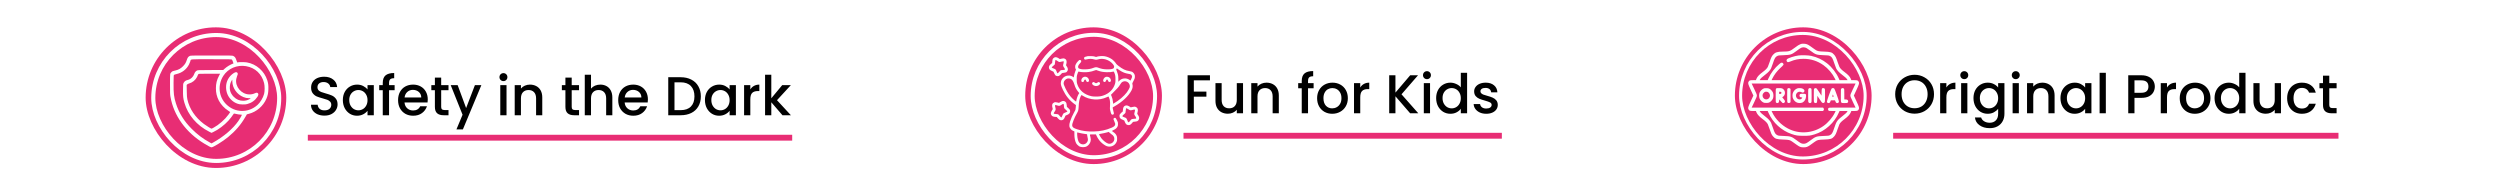 <?xml version="1.0" encoding="UTF-8"?> <svg xmlns="http://www.w3.org/2000/svg" width="1280" height="100" viewBox="0 0 1280 100" fill="none"><rect width="1280" height="100" fill="white"></rect><rect x="69.055" y="8.484" width="350.345" height="83.034" rx="41.517" fill="white"></rect><rect x="74.57" y="14" width="72" height="72" rx="36" fill="#E82D74"></rect><rect x="78.483" y="17.936" width="64.458" height="64.458" rx="32.229" stroke="white" stroke-width="2.099"></rect><path d="M97.303 28.581C96.414 28.964 96.054 29.425 95.638 30.719C95.177 32.136 94.738 32.879 93.68 33.936C92.499 35.117 91.397 35.736 89.833 36.074C88.517 36.355 88.281 36.445 87.831 36.884C87.02 37.671 87.043 37.502 87.043 43.139C87.043 47.661 87.066 48.325 87.268 49.495C88.91 59.136 95.154 67.81 104.537 73.502C106.798 74.864 107.912 75.438 108.306 75.438C109.116 75.438 114.178 72.321 116.698 70.251C120.534 67.112 123.403 63.782 125.698 59.755L126.407 58.529L127.431 58.27C131.312 57.291 134.777 54.321 136.386 50.586C137.072 49 137.353 47.695 137.409 45.771C137.477 43.769 137.342 42.655 136.858 41.125C135.362 36.4 131.267 32.8 126.441 31.956C125.417 31.776 122.739 31.731 121.952 31.889L121.479 31.979L121.266 31.461C121.142 31.18 120.984 30.741 120.906 30.494C120.602 29.526 120.152 28.975 119.387 28.626C118.959 28.424 118.386 28.413 108.306 28.424C99.305 28.424 97.618 28.446 97.303 28.581ZM118.757 30.539C118.869 30.651 119.094 31.135 119.252 31.608L119.544 32.474L119.286 32.564C117.801 33.138 116.068 34.195 114.988 35.196L114.302 35.826L107.788 35.86C101.308 35.894 101.274 35.894 100.802 36.141C100.206 36.468 99.744 37.03 99.486 37.773C98.889 39.471 97.55 40.664 95.841 41.024C95.076 41.181 94.389 41.71 94.029 42.419C93.737 42.97 93.737 43.015 93.703 45.94C93.658 49.304 93.77 50.384 94.412 52.6C96.234 58.911 100.791 64.244 107.057 67.394L108.294 68.024L109.116 67.641C111.771 66.415 114.819 64.131 116.968 61.769C117.801 60.858 119.117 59.148 119.511 58.472C119.691 58.169 119.769 58.112 120.006 58.157C121.806 58.551 122.537 58.675 123.133 58.675C123.583 58.675 123.831 58.72 123.831 58.81C123.831 59.046 122.807 60.846 122.053 61.938C119.263 65.942 114.516 69.993 109.059 73.007L108.306 73.424L107.428 72.951C103.873 71.005 101.083 68.912 98.18 65.999C94.221 62.028 91.667 57.921 90.092 52.994C89.046 49.731 88.809 47.74 88.865 42.396C88.899 39.021 88.922 38.526 89.079 38.358C89.18 38.267 89.788 38.054 90.429 37.907C93.242 37.244 95.469 35.534 96.763 33.025C97.033 32.496 97.348 31.765 97.449 31.394C97.787 30.201 96.572 30.325 108.272 30.325C118.138 30.325 118.554 30.336 118.757 30.539ZM125.979 33.88C130.671 34.69 134.023 37.84 135.216 42.531C135.587 44.005 135.587 46.727 135.216 48.1C134.664 50.125 133.281 52.431 131.841 53.736C127.161 57.944 120.298 57.809 115.854 53.421C111.939 49.551 111.332 43.499 114.369 38.796C116.799 35.05 121.401 33.093 125.979 33.88ZM112.142 38.785C111.006 40.922 110.533 42.824 110.544 45.231C110.544 47.583 111.006 49.495 112.052 51.531C113.076 53.489 114.954 55.502 116.833 56.65C117.396 56.987 117.857 57.325 117.868 57.381C117.868 57.561 116.361 59.53 115.404 60.576C114.414 61.667 112.693 63.175 111.399 64.086C110.297 64.862 108.542 65.875 108.306 65.875C108.024 65.875 105.707 64.446 104.413 63.479C99.958 60.138 96.977 55.694 95.919 50.822C95.728 49.911 95.672 49.203 95.627 46.626L95.57 43.532L95.829 43.24C95.998 43.06 96.358 42.869 96.774 42.756C98.552 42.261 100.071 41.024 100.881 39.415C101.128 38.92 101.331 38.436 101.331 38.358C101.331 38.267 101.432 38.099 101.556 37.975C101.769 37.761 101.927 37.75 107.237 37.75H112.693L112.142 38.785Z" fill="white"></path><path d="M119.68 37.417C117.193 39.026 115.742 41.647 115.742 44.572C115.742 47.126 116.62 49.319 118.318 51.029C119.308 52.008 120.366 52.672 121.648 53.111C122.402 53.358 122.807 53.426 124.067 53.471C125.372 53.516 125.732 53.482 126.542 53.279C128.803 52.706 130.581 51.446 131.841 49.511C132.347 48.734 132.426 48.127 132.055 47.756C131.672 47.373 131.357 47.373 130.513 47.745C129.456 48.206 128.792 48.341 127.667 48.341C123.628 48.318 120.276 44.381 120.962 40.455C121.052 39.971 121.232 39.33 121.367 39.026C121.75 38.16 121.817 37.878 121.682 37.518C121.435 36.798 120.692 36.764 119.68 37.417ZM118.96 41.771C119.005 45.101 121.367 48.408 124.63 49.702C125.687 50.118 126.351 50.253 127.465 50.276C128.578 50.287 128.59 50.343 127.498 50.895C126.531 51.378 125.631 51.581 124.506 51.592C122.605 51.592 121.063 50.951 119.668 49.556C118.712 48.611 118.003 47.362 117.767 46.215C117.553 45.191 117.677 43.357 118.026 42.457C118.262 41.827 118.825 40.781 118.926 40.781C118.937 40.781 118.96 41.219 118.96 41.771Z" fill="white"></path><path d="M166.117 59.196C164.811 59.196 163.635 58.972 162.589 58.524C161.544 58.057 160.723 57.404 160.125 56.564C159.528 55.724 159.229 54.744 159.229 53.624H162.645C162.72 54.464 163.047 55.155 163.625 55.696C164.223 56.237 165.053 56.508 166.117 56.508C167.219 56.508 168.077 56.247 168.693 55.724C169.309 55.183 169.617 54.492 169.617 53.652C169.617 52.999 169.421 52.467 169.029 52.056C168.656 51.645 168.18 51.328 167.601 51.104C167.041 50.88 166.257 50.637 165.249 50.376C163.98 50.04 162.944 49.704 162.141 49.368C161.357 49.013 160.685 48.472 160.125 47.744C159.565 47.016 159.285 46.045 159.285 44.832C159.285 43.712 159.565 42.732 160.125 41.892C160.685 41.052 161.469 40.408 162.477 39.96C163.485 39.512 164.652 39.288 165.977 39.288C167.863 39.288 169.403 39.764 170.597 40.716C171.811 41.649 172.483 42.937 172.613 44.58H169.085C169.029 43.871 168.693 43.264 168.077 42.76C167.461 42.256 166.649 42.004 165.641 42.004C164.727 42.004 163.98 42.237 163.401 42.704C162.823 43.171 162.533 43.843 162.533 44.72C162.533 45.317 162.711 45.812 163.065 46.204C163.439 46.577 163.905 46.876 164.465 47.1C165.025 47.324 165.791 47.567 166.761 47.828C168.049 48.183 169.095 48.537 169.897 48.892C170.719 49.247 171.409 49.797 171.969 50.544C172.548 51.272 172.837 52.252 172.837 53.484C172.837 54.473 172.567 55.407 172.025 56.284C171.503 57.161 170.728 57.871 169.701 58.412C168.693 58.935 167.499 59.196 166.117 59.196ZM175.54 51.216C175.54 49.667 175.857 48.295 176.492 47.1C177.145 45.905 178.023 44.981 179.124 44.328C180.244 43.656 181.476 43.32 182.82 43.32C184.033 43.32 185.088 43.563 185.984 44.048C186.899 44.515 187.627 45.103 188.168 45.812V43.572H191.388V59H188.168V56.704C187.627 57.432 186.889 58.039 185.956 58.524C185.023 59.009 183.959 59.252 182.764 59.252C181.439 59.252 180.225 58.916 179.124 58.244C178.023 57.553 177.145 56.601 176.492 55.388C175.857 54.156 175.54 52.765 175.54 51.216ZM188.168 51.272C188.168 50.208 187.944 49.284 187.496 48.5C187.067 47.716 186.497 47.119 185.788 46.708C185.079 46.297 184.313 46.092 183.492 46.092C182.671 46.092 181.905 46.297 181.196 46.708C180.487 47.1 179.908 47.688 179.46 48.472C179.031 49.237 178.816 50.152 178.816 51.216C178.816 52.28 179.031 53.213 179.46 54.016C179.908 54.819 180.487 55.435 181.196 55.864C181.924 56.275 182.689 56.48 183.492 56.48C184.313 56.48 185.079 56.275 185.788 55.864C186.497 55.453 187.067 54.856 187.496 54.072C187.944 53.269 188.168 52.336 188.168 51.272ZM202.048 46.176H199.192V59H195.972V46.176H194.152V43.572H195.972V42.48C195.972 40.707 196.439 39.419 197.372 38.616C198.324 37.795 199.808 37.384 201.824 37.384V40.044C200.854 40.044 200.172 40.231 199.78 40.604C199.388 40.959 199.192 41.584 199.192 42.48V43.572H202.048V46.176ZM219.017 50.908C219.017 51.487 218.98 52.009 218.905 52.476H207.117C207.211 53.708 207.668 54.697 208.489 55.444C209.311 56.191 210.319 56.564 211.513 56.564C213.231 56.564 214.444 55.845 215.153 54.408H218.597C218.131 55.827 217.281 56.993 216.049 57.908C214.836 58.804 213.324 59.252 211.513 59.252C210.039 59.252 208.713 58.925 207.537 58.272C206.38 57.6 205.465 56.667 204.793 55.472C204.14 54.259 203.813 52.859 203.813 51.272C203.813 49.685 204.131 48.295 204.765 47.1C205.419 45.887 206.324 44.953 207.481 44.3C208.657 43.647 210.001 43.32 211.513 43.32C212.969 43.32 214.267 43.637 215.405 44.272C216.544 44.907 217.431 45.803 218.065 46.96C218.7 48.099 219.017 49.415 219.017 50.908ZM215.685 49.9C215.667 48.724 215.247 47.781 214.425 47.072C213.604 46.363 212.587 46.008 211.373 46.008C210.272 46.008 209.329 46.363 208.545 47.072C207.761 47.763 207.295 48.705 207.145 49.9H215.685ZM225.883 46.176V54.716C225.883 55.295 226.013 55.715 226.275 55.976C226.555 56.219 227.021 56.34 227.675 56.34H229.635V59H227.115C225.677 59 224.576 58.664 223.811 57.992C223.045 57.32 222.663 56.228 222.663 54.716V46.176H220.843V43.572H222.663V39.736H225.883V43.572H229.635V46.176H225.883ZM246.465 43.572L237.001 66.252H233.697L236.833 58.748L230.757 43.572H234.313L238.653 55.332L243.161 43.572H246.465ZM257.771 41.528C257.192 41.528 256.707 41.332 256.315 40.94C255.923 40.548 255.727 40.063 255.727 39.484C255.727 38.905 255.923 38.42 256.315 38.028C256.707 37.636 257.192 37.44 257.771 37.44C258.331 37.44 258.807 37.636 259.199 38.028C259.591 38.42 259.787 38.905 259.787 39.484C259.787 40.063 259.591 40.548 259.199 40.94C258.807 41.332 258.331 41.528 257.771 41.528ZM259.339 43.572V59H256.147V43.572H259.339ZM271.314 43.32C272.527 43.32 273.61 43.572 274.562 44.076C275.532 44.58 276.288 45.327 276.83 46.316C277.371 47.305 277.642 48.5 277.642 49.9V59H274.478V50.376C274.478 48.995 274.132 47.94 273.442 47.212C272.751 46.465 271.808 46.092 270.614 46.092C269.419 46.092 268.467 46.465 267.758 47.212C267.067 47.94 266.722 48.995 266.722 50.376V59H263.53V43.572H266.722V45.336C267.244 44.701 267.907 44.207 268.71 43.852C269.531 43.497 270.399 43.32 271.314 43.32ZM292.711 46.176V54.716C292.711 55.295 292.841 55.715 293.103 55.976C293.383 56.219 293.849 56.34 294.503 56.34H296.463V59H293.943C292.505 59 291.404 58.664 290.639 57.992C289.873 57.32 289.491 56.228 289.491 54.716V46.176H287.671V43.572H289.491V39.736H292.711V43.572H296.463V46.176H292.711ZM307.385 43.32C308.561 43.32 309.606 43.572 310.521 44.076C311.454 44.58 312.182 45.327 312.705 46.316C313.246 47.305 313.517 48.5 313.517 49.9V59H310.353V50.376C310.353 48.995 310.007 47.94 309.317 47.212C308.626 46.465 307.683 46.092 306.489 46.092C305.294 46.092 304.342 46.465 303.633 47.212C302.942 47.94 302.597 48.995 302.597 50.376V59H299.405V38.28H302.597V45.364C303.138 44.711 303.819 44.207 304.641 43.852C305.481 43.497 306.395 43.32 307.385 43.32ZM331.728 50.908C331.728 51.487 331.691 52.009 331.616 52.476H319.828C319.922 53.708 320.379 54.697 321.2 55.444C322.022 56.191 323.03 56.564 324.224 56.564C325.942 56.564 327.155 55.845 327.864 54.408H331.308C330.842 55.827 329.992 56.993 328.76 57.908C327.547 58.804 326.035 59.252 324.224 59.252C322.75 59.252 321.424 58.925 320.248 58.272C319.091 57.6 318.176 56.667 317.504 55.472C316.851 54.259 316.524 52.859 316.524 51.272C316.524 49.685 316.842 48.295 317.476 47.1C318.13 45.887 319.035 44.953 320.192 44.3C321.368 43.647 322.712 43.32 324.224 43.32C325.68 43.32 326.978 43.637 328.116 44.272C329.255 44.907 330.142 45.803 330.776 46.96C331.411 48.099 331.728 49.415 331.728 50.908ZM328.396 49.9C328.378 48.724 327.958 47.781 327.136 47.072C326.315 46.363 325.298 46.008 324.084 46.008C322.983 46.008 322.04 46.363 321.256 47.072C320.472 47.763 320.006 48.705 319.856 49.9H328.396ZM348.499 39.54C350.571 39.54 352.382 39.941 353.931 40.744C355.499 41.528 356.703 42.667 357.543 44.16C358.402 45.635 358.831 47.361 358.831 49.34C358.831 51.319 358.402 53.036 357.543 54.492C356.703 55.948 355.499 57.068 353.931 57.852C352.382 58.617 350.571 59 348.499 59H342.143V39.54H348.499ZM348.499 56.396C350.776 56.396 352.522 55.78 353.735 54.548C354.948 53.316 355.555 51.58 355.555 49.34C355.555 47.081 354.948 45.317 353.735 44.048C352.522 42.779 350.776 42.144 348.499 42.144H345.335V56.396H348.499ZM360.931 51.216C360.931 49.667 361.248 48.295 361.883 47.1C362.536 45.905 363.413 44.981 364.515 44.328C365.635 43.656 366.867 43.32 368.211 43.32C369.424 43.32 370.479 43.563 371.375 44.048C372.289 44.515 373.017 45.103 373.559 45.812V43.572H376.779V59H373.559V56.704C373.017 57.432 372.28 58.039 371.347 58.524C370.413 59.009 369.349 59.252 368.155 59.252C366.829 59.252 365.616 58.916 364.515 58.244C363.413 57.553 362.536 56.601 361.883 55.388C361.248 54.156 360.931 52.765 360.931 51.216ZM373.559 51.272C373.559 50.208 373.335 49.284 372.887 48.5C372.457 47.716 371.888 47.119 371.179 46.708C370.469 46.297 369.704 46.092 368.883 46.092C368.061 46.092 367.296 46.297 366.587 46.708C365.877 47.1 365.299 47.688 364.851 48.472C364.421 49.237 364.207 50.152 364.207 51.216C364.207 52.28 364.421 53.213 364.851 54.016C365.299 54.819 365.877 55.435 366.587 55.864C367.315 56.275 368.08 56.48 368.883 56.48C369.704 56.48 370.469 56.275 371.179 55.864C371.888 55.453 372.457 54.856 372.887 54.072C373.335 53.269 373.559 52.336 373.559 51.272ZM384.163 45.812C384.63 45.028 385.246 44.421 386.011 43.992C386.795 43.544 387.719 43.32 388.783 43.32V46.624H387.971C386.72 46.624 385.768 46.941 385.115 47.576C384.48 48.211 384.163 49.312 384.163 50.88V59H380.971V43.572H384.163V45.812ZM397.821 51.3L404.933 59H400.621L394.909 52.364V59H391.717V38.28H394.909V50.32L400.509 43.572H404.933L397.821 51.3Z" fill="black"></path><rect x="157.605" y="69" width="248" height="3" fill="#E82D74"></rect><rect x="519.398" y="8.484" width="263.345" height="81.034" rx="40.517" fill="white"></rect><rect x="524.914" y="14" width="70" height="70" rx="35" fill="#E82D74"></rect><rect x="528.731" y="17.825" width="62.667" height="62.667" rx="31.334" stroke="white" stroke-width="2.041"></rect><g clip-path="url(#clip0_437_489)"><path d="M557.006 28.734C556.96 28.752 556.596 28.843 556.204 28.935C555.292 29.135 555.046 29.317 555.046 29.8C555.046 30.229 555.292 30.52 555.666 30.52C555.812 30.52 556.249 30.439 556.651 30.338C557.717 30.065 559.048 30.083 560.087 30.384C561.08 30.666 561.317 30.666 562.311 30.384C564.252 29.819 566.549 30.247 568.39 31.523C569.52 32.307 570.45 33.483 570.45 34.148C570.45 34.549 570.231 34.95 569.921 35.114C569.347 35.406 568.098 35.561 566.622 35.506C564.981 35.452 563.824 35.233 562.52 34.731C561.39 34.303 561.007 34.303 559.877 34.731C558.574 35.233 557.416 35.452 555.776 35.506C554.673 35.543 554.18 35.524 553.552 35.406C552.576 35.215 552.266 35.078 552.084 34.713C551.765 34.103 552.057 33.364 553.041 32.316C553.497 31.824 553.588 31.678 553.588 31.395C553.588 30.958 553.333 30.703 552.886 30.703C552.576 30.703 552.476 30.776 551.884 31.395C551.428 31.869 551.109 32.316 550.854 32.817C550.526 33.465 550.489 33.62 550.489 34.203C550.489 34.704 550.535 34.95 550.699 35.26L550.899 35.67L550.589 36.39C550.307 37.056 549.933 38.45 549.805 39.298L549.751 39.635L549.45 39.407C547.955 38.268 545.613 38.487 544.264 39.899C543.671 40.519 543.425 40.966 543.234 41.795C542.97 42.907 543.179 43.819 544.154 45.879C545.649 49.05 547.664 51.52 550.243 53.353L550.872 53.79L550.808 54.847C550.772 55.431 550.68 56.06 550.617 56.251C550.544 56.442 550.206 57.099 549.851 57.709C549.113 59.004 548.374 60.662 547.891 62.148C547.253 64.08 547.372 65.165 548.311 66.195C548.63 66.55 548.93 66.76 549.414 66.979L550.079 67.28V68.747C550.088 70.597 550.389 72.183 550.954 73.277C551.2 73.778 551.956 74.571 552.44 74.854C553.588 75.519 555.42 75.537 556.505 74.881C557.434 74.316 558.127 73.368 558.373 72.347C558.555 71.545 558.546 71.181 558.282 70.123C557.917 68.665 557.79 68.802 559.585 68.802H561.108L561.472 69.604C561.992 70.743 562.812 71.919 563.687 72.785C564.516 73.614 565.838 74.535 566.604 74.817C568.536 75.547 570.696 74.69 571.608 72.83C571.945 72.147 571.954 72.12 571.954 71.09C571.954 70.096 571.936 69.996 571.671 69.431C571.307 68.665 570.86 68.173 570.022 67.608C569.666 67.362 569.347 67.125 569.311 67.079C569.283 67.034 569.684 66.787 570.204 66.541C571.279 66.022 571.781 65.575 572.154 64.81C572.373 64.354 572.41 64.181 572.41 63.47C572.41 62.658 572.401 62.631 571.908 61.61C571.389 60.526 571.206 60.325 570.787 60.325C570.468 60.325 570.085 60.69 570.085 60.991C570.085 61.109 570.277 61.61 570.505 62.093C570.979 63.096 571.052 63.424 570.915 63.935C570.76 64.509 570.268 64.901 569.083 65.411C566.184 66.66 563.441 67.234 559.996 67.316C556.687 67.398 554.153 67.07 551.492 66.195C549.614 65.584 549.031 65.129 548.958 64.226C548.885 63.287 550.061 60.28 551.437 57.91C552.048 56.853 552.193 56.315 552.266 54.765C552.385 52.186 552.64 50.791 553.223 49.524C553.67 48.558 553.652 48.558 554.326 49.005C557.79 51.256 562.821 51.575 566.613 49.789C567.078 49.57 567.497 49.388 567.533 49.388C567.634 49.388 568.026 50.418 568.217 51.165C568.399 51.903 568.436 53.143 568.317 54.674C568.226 55.832 568.272 56.151 568.718 57.609C568.964 58.384 569.037 58.52 569.274 58.639C569.657 58.84 570.113 58.694 570.268 58.32C570.368 58.083 570.341 57.901 570.049 56.898C569.867 56.269 569.721 55.567 569.721 55.358V54.966L570.568 54.483C574.57 52.213 577.742 49.26 579.3 46.353C579.92 45.177 580.084 44.174 579.811 43.135C579.692 42.67 579.692 42.661 580.029 42.069C580.221 41.741 580.522 41.13 580.713 40.711C581.023 40.036 581.059 39.872 581.059 39.225C581.059 38.614 581.023 38.423 580.813 38.022C580.503 37.42 580.011 36.928 579.501 36.7C579.282 36.609 578.708 36.463 578.216 36.39C576.22 36.099 574.816 35.415 572.519 33.629C571.854 33.109 571.562 32.808 571.352 32.453C571.015 31.851 569.949 30.767 569.22 30.274C568.117 29.536 566.841 29.017 565.565 28.789C564.608 28.616 562.657 28.716 561.828 28.971L561.19 29.172L560.552 28.971C560.041 28.798 559.658 28.761 558.51 28.734C557.735 28.716 557.061 28.716 557.006 28.734ZM573.276 36.017C574.871 37.047 576.055 37.52 577.778 37.803C578.963 38.004 579.2 38.131 579.483 38.705C579.72 39.188 579.683 39.416 579.191 40.474L578.817 41.258L578.225 40.856C576.548 39.708 574.278 39.981 572.947 41.485L572.592 41.886L572.583 40.373C572.574 39.061 572.537 38.742 572.337 37.976C572.209 37.493 571.972 36.773 571.799 36.381L571.498 35.67L571.662 35.324L571.835 34.987L572.164 35.251C572.355 35.388 572.847 35.734 573.276 36.017ZM562.311 36.217C563.733 36.718 564.799 36.901 566.576 36.965C568.035 37.01 569.165 36.91 570.067 36.664C570.24 36.609 570.295 36.673 570.496 37.12C570.997 38.259 571.134 39.006 571.124 40.638C571.124 41.996 571.097 42.215 570.878 42.944C570.022 45.742 567.907 47.866 564.981 48.868C563.678 49.315 562.876 49.433 561.199 49.433C560.041 49.433 559.449 49.388 558.874 49.269C555.137 48.467 552.522 46.216 551.519 42.944C551.3 42.215 551.273 41.996 551.273 40.638C551.264 39.353 551.291 39.024 551.473 38.386C551.692 37.557 552.075 36.627 552.193 36.627C552.23 36.636 552.512 36.7 552.813 36.773C553.688 36.992 556.158 37.047 557.38 36.864C558.601 36.682 559.595 36.436 560.46 36.08C560.816 35.935 561.171 35.834 561.244 35.853C561.317 35.871 561.8 36.035 562.311 36.217ZM548.201 40.383C549.012 40.774 549.532 41.577 550.088 43.308C550.598 44.894 551.063 45.778 552.002 46.945L552.595 47.665L552.403 47.929C551.865 48.695 551.227 50.445 551.072 51.584C551.036 51.83 550.99 52.031 550.963 52.031C550.854 52.031 549.568 50.937 548.976 50.336C547.627 48.978 546.597 47.465 545.567 45.359C544.774 43.746 544.519 42.971 544.601 42.415C544.692 41.823 544.884 41.422 545.266 40.993C546.032 40.145 547.19 39.908 548.201 40.383ZM577.003 41.85C578.124 42.37 578.735 43.737 578.352 44.867C578.17 45.386 577.514 46.508 576.894 47.346C575.518 49.196 572.829 51.484 570.441 52.833L569.93 53.125L569.858 52.286C569.785 51.256 569.475 50.008 569.092 49.169L568.809 48.54L569.511 47.838C572.173 45.186 572.838 44.438 573.467 43.354C573.941 42.543 574.296 42.142 574.761 41.895C575.49 41.522 576.265 41.513 577.003 41.85ZM568.144 67.981C568.363 68.228 568.791 68.574 569.083 68.756C570.04 69.34 570.541 70.132 570.541 71.08C570.541 72.675 568.992 73.915 567.451 73.541C566.531 73.323 564.799 71.974 563.897 70.78C563.468 70.215 562.703 68.911 562.703 68.738C562.703 68.674 562.894 68.601 563.14 68.574C564.042 68.446 566.239 67.972 566.895 67.763C567.269 67.644 567.615 67.544 567.652 67.535C567.697 67.526 567.916 67.726 568.144 67.981ZM552.33 67.981C553.041 68.173 555.22 68.574 556.058 68.665L556.568 68.72L556.632 69.267C556.66 69.567 556.769 70.151 556.878 70.561C557.097 71.418 557.061 71.892 556.733 72.539C555.921 74.125 553.834 74.398 552.622 73.067C552.029 72.42 551.619 70.953 551.519 69.112C551.473 68.173 551.501 67.799 551.628 67.799C551.647 67.799 551.966 67.881 552.33 67.981Z" fill="white"></path><path d="M555.027 39.362C554.207 39.609 553.642 40.338 553.633 41.149C553.633 41.714 553.77 41.896 554.243 41.978C554.517 42.015 554.617 41.987 554.809 41.796C554.936 41.659 555.046 41.459 555.046 41.34C555.046 41.103 555.392 40.73 555.611 40.73C555.811 40.73 556.057 41.039 556.13 41.377C556.212 41.796 556.586 42.042 556.996 41.969C557.434 41.887 557.634 41.523 557.543 40.958C557.37 39.8 556.148 39.025 555.027 39.362Z" fill="white"></path><path d="M566.221 39.362C565.246 39.672 564.553 40.893 564.927 41.631C565.237 42.215 566.13 42.05 566.267 41.376C566.34 41.03 566.586 40.729 566.805 40.729C567.023 40.729 567.251 41.011 567.361 41.403C567.488 41.859 567.807 42.06 568.245 41.95C568.673 41.841 568.837 41.549 568.764 41.011C568.701 40.437 568.336 39.863 567.853 39.59C567.415 39.325 566.659 39.225 566.221 39.362Z" fill="white"></path><path d="M559.375 42.234C558.674 42.927 559.795 44.039 561.198 44.039C562.602 44.039 563.723 42.927 563.021 42.234C562.739 41.943 562.338 41.943 561.991 42.234C561.417 42.717 560.98 42.717 560.405 42.234C560.059 41.943 559.667 41.934 559.375 42.234Z" fill="white"></path><path d="M539.971 29.373C539.534 29.537 539.115 29.929 538.942 30.33C538.869 30.503 538.787 30.995 538.759 31.442L538.705 32.235L538.076 32.754C537.182 33.493 536.9 34.131 537.1 34.942C537.255 35.571 537.72 35.99 538.604 36.336C539.005 36.491 539.352 36.665 539.388 36.737C539.425 36.801 539.598 37.184 539.78 37.585C540.163 38.433 540.3 38.606 540.783 38.825C541.193 39.016 541.63 39.044 542.113 38.907C542.414 38.825 543.089 38.223 543.626 37.558C543.763 37.385 543.927 37.339 544.684 37.266C545.623 37.175 545.942 37.056 546.261 36.701C546.835 36.072 546.908 35.306 546.47 34.477C546.315 34.176 546.106 33.821 545.987 33.675L545.787 33.411L545.96 32.764C546.206 31.825 546.142 31.014 545.805 30.567C545.495 30.166 544.939 29.892 544.419 29.883C544.219 29.883 543.727 29.965 543.344 30.066L542.633 30.248L542.259 29.984C541.293 29.327 540.6 29.145 539.971 29.373ZM541.001 30.95C541.229 31.077 541.548 31.287 541.694 31.396C542.25 31.816 542.423 31.834 543.444 31.56C543.955 31.424 544.438 31.342 544.511 31.369C544.702 31.442 544.693 31.797 544.474 32.599C544.21 33.556 544.228 33.757 544.693 34.422C545.203 35.151 545.358 35.507 545.221 35.644C545.094 35.771 544.356 35.881 543.626 35.89C543.034 35.899 543.089 35.862 542.123 36.984C541.858 37.284 541.576 37.54 541.512 37.54C541.357 37.54 541.102 37.066 540.874 36.373C540.664 35.708 540.373 35.398 539.798 35.206C539.233 35.024 538.623 34.723 538.531 34.596C538.431 34.431 538.559 34.276 539.279 33.702C539.68 33.392 540.026 33.073 540.063 32.991C540.099 32.909 540.154 32.426 540.19 31.916C540.245 31.096 540.363 30.704 540.537 30.704C540.564 30.704 540.774 30.813 541.001 30.95Z" fill="white"></path><path d="M543.79 51.794C543.589 51.857 543.152 52.076 542.824 52.286L542.213 52.669L541.456 52.486C540.518 52.258 540.162 52.258 539.688 52.477C538.713 52.915 538.467 53.79 538.886 55.321L539.023 55.84L538.613 56.524C537.911 57.672 537.856 58.329 538.385 59.049C538.74 59.55 539.223 59.751 540.244 59.833L541.074 59.896L541.502 60.434C541.739 60.726 542.094 61.09 542.295 61.236C542.951 61.71 543.872 61.683 544.473 61.172C544.774 60.926 545.203 60.161 545.385 59.541C545.485 59.213 545.549 59.149 545.877 59.049C546.497 58.866 547.262 58.438 547.509 58.137C547.992 57.572 548.046 56.633 547.636 56.032C547.527 55.868 547.171 55.512 546.843 55.23L546.251 54.728L546.187 53.954C546.15 53.516 546.05 52.997 545.977 52.787C545.795 52.322 545.33 51.894 544.865 51.766C544.437 51.648 544.246 51.648 543.79 51.794ZM544.692 53.644C544.719 53.835 544.747 54.254 544.747 54.583C544.747 54.911 544.802 55.275 544.865 55.394C544.92 55.521 545.275 55.868 545.649 56.169C546.023 56.478 546.369 56.797 546.424 56.889C546.57 57.126 546.287 57.326 545.412 57.636C545.02 57.782 544.592 58.001 544.464 58.128C544.337 58.256 544.118 58.684 543.972 59.076C543.835 59.468 543.653 59.869 543.562 59.978C543.416 60.17 543.389 60.17 543.179 60.033C543.061 59.951 542.76 59.623 542.505 59.295C542.259 58.967 541.94 58.639 541.785 58.556C541.621 58.474 541.156 58.402 540.6 58.374C539.278 58.31 539.242 58.201 540.135 56.916C540.581 56.269 540.609 55.941 540.29 54.783C539.98 53.662 540.117 53.589 541.538 54.054C542.249 54.282 542.596 54.236 543.161 53.853C544.318 53.051 544.583 53.015 544.692 53.644Z" fill="white"></path><path d="M576.164 54.074C575.362 54.375 575.016 54.986 574.943 56.28C574.915 56.754 574.861 57.137 574.824 57.137C574.688 57.137 573.676 58.085 573.439 58.44C573.229 58.732 573.184 58.905 573.184 59.343C573.184 60.363 573.594 60.855 574.861 61.339C575.298 61.503 575.645 61.676 575.645 61.73C575.645 61.94 576.283 63.28 576.483 63.49C577.012 64.055 577.969 64.237 578.634 63.891C578.971 63.718 579.5 63.198 579.919 62.642C580.12 62.369 580.165 62.35 580.931 62.296C582.189 62.205 582.654 61.986 583.027 61.302C583.355 60.728 583.319 60.044 582.945 59.361C582.772 59.06 582.544 58.695 582.426 58.54C582.225 58.267 582.225 58.24 582.353 57.82C582.836 56.198 582.608 55.305 581.587 54.794C581.049 54.53 580.767 54.539 579.591 54.822L578.944 54.977L578.552 54.703C577.559 54.029 576.82 53.828 576.164 54.074ZM577.75 55.961C578.725 56.59 578.753 56.59 580.092 56.234C580.694 56.07 580.876 56.052 580.977 56.134C581.168 56.289 581.15 56.745 580.931 57.428C580.658 58.294 580.685 58.65 581.077 59.188C581.733 60.099 581.897 60.609 581.596 60.737C581.505 60.773 581.04 60.819 580.566 60.837C579.546 60.892 579.254 61.011 578.88 61.539C578.424 62.177 578.005 62.605 577.823 62.605C577.595 62.605 577.349 62.195 577.103 61.411C576.857 60.664 576.611 60.391 575.982 60.181C575.207 59.935 574.642 59.616 574.642 59.434C574.642 59.261 575.18 58.705 575.763 58.276C575.954 58.139 576.155 57.93 576.21 57.83C576.273 57.72 576.346 57.201 576.374 56.663C576.438 55.715 576.538 55.405 576.775 55.405C576.839 55.405 577.276 55.651 577.75 55.961Z" fill="white"></path></g><path d="M619.501 38.54V41.144H611.241V46.884H617.681V49.488H611.241V58H608.049V38.54H619.501ZM636.431 42.572V58H633.239V56.18C632.735 56.815 632.073 57.319 631.251 57.692C630.449 58.047 629.59 58.224 628.675 58.224C627.462 58.224 626.37 57.972 625.399 57.468C624.447 56.964 623.691 56.217 623.131 55.228C622.59 54.239 622.319 53.044 622.319 51.644V42.572H625.483V51.168C625.483 52.549 625.829 53.613 626.519 54.36C627.21 55.088 628.153 55.452 629.347 55.452C630.542 55.452 631.485 55.088 632.175 54.36C632.885 53.613 633.239 52.549 633.239 51.168V42.572H636.431ZM648.427 42.32C649.64 42.32 650.723 42.572 651.675 43.076C652.646 43.58 653.402 44.327 653.943 45.316C654.484 46.305 654.755 47.5 654.755 48.9V58H651.591V49.376C651.591 47.995 651.246 46.94 650.555 46.212C649.864 45.465 648.922 45.092 647.727 45.092C646.532 45.092 645.58 45.465 644.871 46.212C644.18 46.94 643.835 47.995 643.835 49.376V58H640.643V42.572H643.835V44.336C644.358 43.701 645.02 43.207 645.823 42.852C646.644 42.497 647.512 42.32 648.427 42.32ZM672.568 45.176H669.712V58H666.492V45.176H664.672V42.572H666.492V41.48C666.492 39.707 666.959 38.419 667.892 37.616C668.844 36.795 670.328 36.384 672.344 36.384V39.044C671.373 39.044 670.692 39.231 670.3 39.604C669.908 39.959 669.712 40.584 669.712 41.48V42.572H672.568V45.176ZM682.089 58.252C680.633 58.252 679.317 57.925 678.141 57.272C676.965 56.6 676.041 55.667 675.369 54.472C674.697 53.259 674.361 51.859 674.361 50.272C674.361 48.704 674.706 47.313 675.397 46.1C676.088 44.887 677.03 43.953 678.225 43.3C679.42 42.647 680.754 42.32 682.229 42.32C683.704 42.32 685.038 42.647 686.233 43.3C687.428 43.953 688.37 44.887 689.061 46.1C689.752 47.313 690.097 48.704 690.097 50.272C690.097 51.84 689.742 53.231 689.033 54.444C688.324 55.657 687.353 56.6 686.121 57.272C684.908 57.925 683.564 58.252 682.089 58.252ZM682.089 55.48C682.91 55.48 683.676 55.284 684.385 54.892C685.113 54.5 685.701 53.912 686.149 53.128C686.597 52.344 686.821 51.392 686.821 50.272C686.821 49.152 686.606 48.209 686.177 47.444C685.748 46.66 685.178 46.072 684.469 45.68C683.76 45.288 682.994 45.092 682.173 45.092C681.352 45.092 680.586 45.288 679.877 45.68C679.186 46.072 678.636 46.66 678.225 47.444C677.814 48.209 677.609 49.152 677.609 50.272C677.609 51.933 678.029 53.221 678.869 54.136C679.728 55.032 680.801 55.48 682.089 55.48ZM696.444 44.812C696.911 44.028 697.527 43.421 698.292 42.992C699.076 42.544 700 42.32 701.064 42.32V45.624H700.252C699.002 45.624 698.05 45.941 697.396 46.576C696.762 47.211 696.444 48.312 696.444 49.88V58H693.252V42.572H696.444V44.812ZM721.996 58L714.464 49.292V58H711.272V38.54H714.464V47.416L722.024 38.54H726.028L717.572 48.284L726.168 58H721.996ZM730.615 40.528C730.036 40.528 729.551 40.332 729.159 39.94C728.767 39.548 728.571 39.063 728.571 38.484C728.571 37.905 728.767 37.42 729.159 37.028C729.551 36.636 730.036 36.44 730.615 36.44C731.175 36.44 731.651 36.636 732.043 37.028C732.435 37.42 732.631 37.905 732.631 38.484C732.631 39.063 732.435 39.548 732.043 39.94C731.651 40.332 731.175 40.528 730.615 40.528ZM732.183 42.572V58H728.991V42.572H732.183ZM735.309 50.216C735.309 48.667 735.627 47.295 736.261 46.1C736.915 44.905 737.792 43.981 738.893 43.328C740.013 42.656 741.255 42.32 742.617 42.32C743.625 42.32 744.615 42.544 745.585 42.992C746.575 43.421 747.359 44 747.937 44.728V37.28H751.157V58H747.937V55.676C747.415 56.423 746.687 57.039 745.753 57.524C744.839 58.009 743.784 58.252 742.589 58.252C741.245 58.252 740.013 57.916 738.893 57.244C737.792 56.553 736.915 55.601 736.261 54.388C735.627 53.156 735.309 51.765 735.309 50.216ZM747.937 50.272C747.937 49.208 747.713 48.284 747.265 47.5C746.836 46.716 746.267 46.119 745.557 45.708C744.848 45.297 744.083 45.092 743.261 45.092C742.44 45.092 741.675 45.297 740.965 45.708C740.256 46.1 739.677 46.688 739.229 47.472C738.8 48.237 738.585 49.152 738.585 50.216C738.585 51.28 738.8 52.213 739.229 53.016C739.677 53.819 740.256 54.435 740.965 54.864C741.693 55.275 742.459 55.48 743.261 55.48C744.083 55.48 744.848 55.275 745.557 54.864C746.267 54.453 746.836 53.856 747.265 53.072C747.713 52.269 747.937 51.336 747.937 50.272ZM760.95 58.252C759.737 58.252 758.645 58.037 757.674 57.608C756.722 57.16 755.966 56.563 755.406 55.816C754.846 55.051 754.547 54.201 754.51 53.268H757.814C757.87 53.921 758.178 54.472 758.738 54.92C759.317 55.349 760.035 55.564 760.894 55.564C761.79 55.564 762.481 55.396 762.966 55.06C763.47 54.705 763.722 54.257 763.722 53.716C763.722 53.137 763.442 52.708 762.882 52.428C762.341 52.148 761.473 51.84 760.278 51.504C759.121 51.187 758.178 50.879 757.45 50.58C756.722 50.281 756.087 49.824 755.546 49.208C755.023 48.592 754.762 47.78 754.762 46.772C754.762 45.951 755.005 45.204 755.49 44.532C755.975 43.841 756.666 43.3 757.562 42.908C758.477 42.516 759.522 42.32 760.698 42.32C762.453 42.32 763.862 42.768 764.926 43.664C766.009 44.541 766.587 45.745 766.662 47.276H763.47C763.414 46.585 763.134 46.035 762.63 45.624C762.126 45.213 761.445 45.008 760.586 45.008C759.746 45.008 759.102 45.167 758.654 45.484C758.206 45.801 757.982 46.221 757.982 46.744C757.982 47.155 758.131 47.5 758.43 47.78C758.729 48.06 759.093 48.284 759.522 48.452C759.951 48.601 760.586 48.797 761.426 49.04C762.546 49.339 763.461 49.647 764.17 49.964C764.898 50.263 765.523 50.711 766.046 51.308C766.569 51.905 766.839 52.699 766.858 53.688C766.858 54.565 766.615 55.349 766.13 56.04C765.645 56.731 764.954 57.272 764.058 57.664C763.181 58.056 762.145 58.252 760.95 58.252Z" fill="black"></path><rect x="605.949" y="68" width="163" height="3" fill="#E82D74"></rect><rect x="882.746" y="8.484" width="328.345" height="81.034" rx="40.517" fill="white"></rect><rect x="888.262" y="14" width="70" height="70" rx="35" fill="#E82D74"></rect><path d="M921.833 22.618C920.958 22.966 920.47 23.279 918.852 24.486C916.502 26.251 916.026 26.402 912.811 26.413C910.063 26.425 908.877 26.796 907.824 28.004C907.092 28.839 906.76 29.536 906.051 31.753C905.729 32.74 905.319 33.854 905.131 34.225C904.732 35.026 903.945 35.816 902.382 36.977C900.753 38.184 899.744 39.275 899.345 40.25L899.024 41.039H897.594C895.998 41.039 895.654 41.144 895.3 41.771C894.845 42.537 894.956 42.943 896.408 46.077L897.727 48.933L896.408 51.788C894.956 54.922 894.845 55.329 895.3 56.095C895.654 56.722 895.998 56.826 897.594 56.826H899.024L899.345 57.604C899.755 58.591 900.775 59.693 902.382 60.901C903.945 62.05 904.732 62.839 905.131 63.64C905.319 64.011 905.729 65.126 906.051 66.112C906.749 68.283 907.092 69.014 907.769 69.804C908.888 71.104 909.608 71.325 913.033 71.452C916.125 71.568 916.402 71.638 917.832 72.659C918.386 73.054 919.328 73.727 919.916 74.145C921.456 75.248 922.022 75.445 923.451 75.445C924.881 75.445 925.446 75.248 926.954 74.168C927.53 73.762 928.472 73.089 929.048 72.671C930.511 71.638 930.766 71.568 933.87 71.452C937.272 71.336 938.026 71.104 939.101 69.839C939.788 69.049 940.187 68.19 940.852 66.112C941.174 65.126 941.584 64.011 941.772 63.64C942.171 62.839 942.958 62.05 944.521 60.901C946.128 59.693 947.147 58.591 947.558 57.604L947.879 56.826H949.331C950.938 56.826 951.326 56.699 951.658 56.025C952.024 55.259 951.913 54.853 950.495 51.788L949.176 48.933L950.495 46.077C951.947 42.943 952.057 42.537 951.603 41.771C951.248 41.144 950.905 41.039 949.309 41.039H947.879L947.558 40.25C947.159 39.275 946.15 38.184 944.521 36.977C942.958 35.816 942.171 35.026 941.772 34.225C941.584 33.854 941.174 32.74 940.852 31.753C940.187 29.675 939.788 28.816 939.101 28.027C938.026 26.762 937.272 26.529 933.87 26.413C930.755 26.297 930.511 26.228 929.015 25.171C928.428 24.742 927.486 24.08 926.932 23.686C925.557 22.699 924.881 22.443 923.562 22.385C922.664 22.351 922.41 22.385 921.833 22.618ZM924.892 24.579C925.225 24.753 926.178 25.404 926.998 26.019C929.636 27.992 930.068 28.131 933.759 28.259C935.998 28.34 936.308 28.375 936.807 28.607C937.915 29.118 938.259 29.675 939.134 32.333C939.478 33.39 939.921 34.585 940.11 35.003C940.597 36.025 941.539 37.046 943.113 38.242C944.632 39.391 945.474 40.157 945.762 40.679L945.962 41.039H943.9H941.839L941.506 40.273C940.276 37.383 937.993 34.434 935.444 32.415C933.038 30.523 930.489 29.315 927.331 28.607C925.967 28.294 922.509 28.178 920.935 28.387C918.785 28.665 915.516 29.722 914.951 30.314C914.485 30.801 914.707 31.66 915.35 31.811C915.56 31.858 915.915 31.776 916.48 31.544C918.929 30.523 920.902 30.116 923.451 30.116C927.153 30.116 930.523 31.196 933.593 33.355C935.998 35.05 938.237 37.673 939.478 40.25L939.855 41.039H923.451H907.048L907.425 40.25C908.334 38.358 909.852 36.35 911.526 34.818C913.31 33.204 913.399 33.041 912.911 32.403C912.734 32.171 912.59 32.101 912.257 32.101C911.903 32.101 911.681 32.217 910.961 32.821C908.733 34.678 906.649 37.429 905.474 40.076L905.053 41.039H903.003H900.941L901.141 40.679C901.429 40.157 902.271 39.391 903.79 38.242C905.363 37.046 906.306 36.025 906.793 35.003C906.982 34.585 907.425 33.39 907.769 32.333C908.644 29.664 908.977 29.13 910.096 28.607C910.595 28.375 910.905 28.34 913.144 28.259C916.768 28.131 917.3 27.969 919.683 26.181C921.312 24.951 921.733 24.672 922.343 24.417C923.063 24.115 924.105 24.185 924.892 24.579ZM948.721 45.578C947.569 47.992 947.391 48.445 947.391 48.933C947.391 49.42 947.569 49.873 948.721 52.288L950.051 55.085H943.235C936.563 55.085 936.419 55.085 936.197 55.317C936.064 55.456 935.976 55.7 935.976 55.956C935.976 56.211 936.064 56.455 936.197 56.594C936.397 56.803 936.563 56.826 938.137 56.826H939.855L939.478 57.615C938.248 60.181 935.976 62.839 933.593 64.511C928.151 68.33 921.179 68.829 915.405 65.787C911.98 63.988 909.043 60.97 907.425 57.615L907.048 56.826H920.226H933.415L933.637 56.524C933.936 56.13 933.936 55.782 933.637 55.387L933.415 55.085H915.128H896.851L898.181 52.288C899.334 49.873 899.511 49.42 899.511 48.933C899.511 48.445 899.334 47.992 898.181 45.578L896.851 42.781H923.451H950.051L948.721 45.578ZM905.474 57.778C907.713 62.839 912.146 66.89 917.367 68.643C919.628 69.409 920.47 69.525 923.396 69.537C926.278 69.537 926.887 69.456 929.071 68.794C934.49 67.157 939.256 62.862 941.506 57.592L941.839 56.826H943.911H945.973L945.784 57.14C945.418 57.755 944.997 58.138 943.346 59.438C940.631 61.562 940.265 62.085 939.134 65.532C938.259 68.19 937.915 68.748 936.807 69.258C936.308 69.49 935.998 69.525 933.759 69.606C930.068 69.734 929.636 69.874 926.998 71.847C924.97 73.368 924.504 73.6 923.451 73.6C922.398 73.6 921.933 73.368 919.905 71.847C917.267 69.874 916.835 69.734 913.144 69.606C910.905 69.525 910.595 69.49 910.096 69.258C908.977 68.736 908.644 68.202 907.769 65.532C907.425 64.476 906.982 63.28 906.793 62.862C906.306 61.841 905.363 60.819 903.79 59.624C902.271 58.474 901.429 57.708 901.141 57.186L900.941 56.826H903.003H905.053L905.474 57.778Z" fill="white"></path><path d="M903.282 45.197C902.284 45.533 901.353 46.404 900.921 47.391C900.589 48.157 900.589 49.689 900.921 50.455C901.232 51.175 901.985 52.01 902.672 52.382C903.16 52.66 903.348 52.695 904.335 52.695C905.321 52.695 905.51 52.66 905.997 52.382C906.685 52.01 907.438 51.175 907.749 50.455C908.081 49.689 908.081 48.157 907.749 47.391C907.427 46.659 906.685 45.835 905.997 45.464C905.554 45.231 905.255 45.162 904.501 45.139C903.98 45.115 903.437 45.139 903.282 45.197ZM905.155 47.123C905.931 47.541 906.407 48.586 906.175 49.387C905.909 50.316 905.21 50.896 904.335 50.896C902.661 50.896 901.786 48.749 902.972 47.565C903.171 47.379 903.437 47.158 903.559 47.089C903.88 46.903 904.789 46.926 905.155 47.123Z" fill="white"></path><path d="M909.378 45.34C909.167 45.561 909.156 45.724 909.156 48.939C909.156 52.154 909.167 52.317 909.378 52.537C909.655 52.828 910.265 52.839 910.586 52.561C910.763 52.421 910.852 52.178 910.907 51.632L910.985 50.901L911.794 51.829C912.548 52.7 912.636 52.77 913.035 52.77C913.368 52.77 913.512 52.7 913.689 52.468C914.077 51.945 913.989 51.62 913.213 50.669L912.503 49.798L912.88 49.542C914.022 48.753 914.243 47.047 913.335 45.967C912.747 45.248 912.326 45.108 910.874 45.108C909.744 45.108 909.577 45.132 909.378 45.34ZM911.949 47.163C912.381 47.569 912.005 48.126 911.295 48.126C910.93 48.126 910.93 48.126 910.93 47.546V46.966H911.34C911.561 46.966 911.838 47.047 911.949 47.163Z" fill="white"></path><path d="M915.257 45.329C915.046 45.55 915.035 45.712 915.035 48.928C915.035 52.143 915.046 52.306 915.257 52.526C915.545 52.828 916.143 52.828 916.487 52.538L916.753 52.317V48.928V45.538L916.487 45.318C916.143 45.027 915.545 45.027 915.257 45.329Z" fill="white"></path><path d="M920.218 45.263C919.232 45.635 918.5 46.343 918.035 47.399C917.813 47.898 917.758 48.223 917.758 48.943C917.758 49.744 917.813 49.964 918.112 50.614C918.545 51.52 919.243 52.193 920.107 52.541C920.917 52.855 922.269 52.808 922.945 52.448C923.987 51.88 924.674 50.626 924.707 49.256C924.729 48.107 924.585 48.003 923.056 48.003C922.08 48.003 921.881 48.037 921.626 48.246C921.404 48.432 921.338 48.583 921.338 48.931C921.338 49.5 921.726 49.86 922.346 49.86C922.823 49.86 922.856 49.918 922.601 50.301C922.047 51.137 920.684 51.09 919.974 50.22C919.354 49.442 919.354 48.42 919.974 47.643C920.54 46.946 921.526 46.761 922.335 47.19C922.912 47.503 923.288 47.48 923.61 47.132C924.208 46.517 923.787 45.669 922.701 45.286C922.08 45.066 920.772 45.054 920.218 45.263Z" fill="white"></path><path d="M926.006 45.401C925.785 45.703 925.773 45.853 925.773 48.929C925.773 52.006 925.785 52.157 926.006 52.458C926.294 52.841 926.982 52.888 927.325 52.528C927.536 52.307 927.547 52.145 927.547 48.929C927.547 45.714 927.536 45.552 927.325 45.331C926.982 44.971 926.294 45.018 926.006 45.401Z" fill="white"></path><path d="M928.897 45.41C928.675 45.712 928.664 45.863 928.664 48.939C928.664 52.015 928.675 52.166 928.897 52.468C929.074 52.7 929.218 52.77 929.562 52.77C930.282 52.77 930.371 52.561 930.437 50.68L930.493 49.067L931.657 50.831C932.698 52.421 932.865 52.607 933.23 52.7C933.707 52.828 934.15 52.595 934.317 52.12C934.383 51.957 934.427 50.448 934.427 48.776C934.427 45.863 934.416 45.7 934.195 45.41C934.017 45.178 933.873 45.108 933.552 45.108C932.765 45.108 932.721 45.213 932.654 47.198L932.599 48.962L931.601 47.418C930.216 45.271 930.072 45.108 929.551 45.108C929.218 45.108 929.074 45.178 928.897 45.41Z" fill="white"></path><path d="M937.771 45.364C937.405 45.782 935.277 51.771 935.366 52.131C935.455 52.514 935.809 52.77 936.242 52.77C936.707 52.77 936.907 52.584 937.173 51.922L937.394 51.377H938.458H939.522L939.744 51.922C940.01 52.584 940.209 52.77 940.686 52.77C941.196 52.77 941.528 52.444 941.528 51.957C941.517 51.423 939.467 45.712 939.156 45.375C938.824 45.004 938.092 45.004 937.771 45.364ZM938.846 49.484C938.846 49.508 938.669 49.519 938.447 49.519C938.17 49.519 938.07 49.473 938.115 49.368C938.137 49.299 938.225 49.032 938.303 48.788L938.436 48.347L938.647 48.904C938.757 49.206 938.846 49.473 938.846 49.484Z" fill="white"></path><path d="M942.746 45.406C942.525 45.708 942.514 45.859 942.514 48.935C942.514 53.044 942.381 52.766 944.398 52.766C945.805 52.766 945.827 52.766 946.049 52.464C946.315 52.115 946.337 51.86 946.16 51.442C946.005 51.094 945.55 50.908 944.83 50.908H944.287V48.262C944.287 45.754 944.276 45.603 944.065 45.36C943.722 44.977 943.046 45.011 942.746 45.406Z" fill="white"></path><rect x="891.18" y="17.114" width="63.778" height="63.778" rx="31.889" stroke="white" stroke-width="1.556"></rect><path d="M980.273 58.196C978.462 58.196 976.792 57.776 975.261 56.936C973.749 56.077 972.545 54.892 971.649 53.38C970.772 51.849 970.333 50.132 970.333 48.228C970.333 46.324 970.772 44.616 971.649 43.104C972.545 41.592 973.749 40.416 975.261 39.576C976.792 38.717 978.462 38.288 980.273 38.288C982.102 38.288 983.773 38.717 985.285 39.576C986.816 40.416 988.02 41.592 988.897 43.104C989.774 44.616 990.213 46.324 990.213 48.228C990.213 50.132 989.774 51.849 988.897 53.38C988.02 54.892 986.816 56.077 985.285 56.936C983.773 57.776 982.102 58.196 980.273 58.196ZM980.273 55.424C981.561 55.424 982.709 55.135 983.717 54.556C984.725 53.959 985.509 53.119 986.069 52.036C986.648 50.935 986.937 49.665 986.937 48.228C986.937 46.791 986.648 45.531 986.069 44.448C985.509 43.365 984.725 42.535 983.717 41.956C982.709 41.377 981.561 41.088 980.273 41.088C978.985 41.088 977.837 41.377 976.829 41.956C975.821 42.535 975.028 43.365 974.449 44.448C973.889 45.531 973.609 46.791 973.609 48.228C973.609 49.665 973.889 50.935 974.449 52.036C975.028 53.119 975.821 53.959 976.829 54.556C977.837 55.135 978.985 55.424 980.273 55.424ZM996.546 44.812C997.013 44.028 997.629 43.421 998.394 42.992C999.178 42.544 1000.1 42.32 1001.17 42.32V45.624H1000.35C999.103 45.624 998.151 45.941 997.498 46.576C996.863 47.211 996.546 48.312 996.546 49.88V58H993.354V42.572H996.546V44.812ZM1005.72 40.528C1005.15 40.528 1004.66 40.332 1004.27 39.94C1003.88 39.548 1003.68 39.063 1003.68 38.484C1003.68 37.905 1003.88 37.42 1004.27 37.028C1004.66 36.636 1005.15 36.44 1005.72 36.44C1006.28 36.44 1006.76 36.636 1007.15 37.028C1007.54 37.42 1007.74 37.905 1007.74 38.484C1007.74 39.063 1007.54 39.548 1007.15 39.94C1006.76 40.332 1006.28 40.528 1005.72 40.528ZM1007.29 42.572V58H1004.1V42.572H1007.29ZM1017.7 42.32C1018.89 42.32 1019.95 42.563 1020.86 43.048C1021.8 43.515 1022.52 44.103 1023.05 44.812V42.572H1026.27V58.252C1026.27 59.671 1025.97 60.931 1025.37 62.032C1024.77 63.152 1023.91 64.029 1022.77 64.664C1021.65 65.299 1020.3 65.616 1018.73 65.616C1016.64 65.616 1014.91 65.121 1013.53 64.132C1012.15 63.161 1011.36 61.836 1011.17 60.156H1014.34C1014.58 60.959 1015.09 61.603 1015.88 62.088C1016.68 62.592 1017.63 62.844 1018.73 62.844C1020.02 62.844 1021.06 62.452 1021.84 61.668C1022.65 60.884 1023.05 59.745 1023.05 58.252V55.676C1022.51 56.404 1021.77 57.02 1020.83 57.524C1019.92 58.009 1018.87 58.252 1017.7 58.252C1016.35 58.252 1015.12 57.916 1014 57.244C1012.9 56.553 1012.02 55.601 1011.37 54.388C1010.74 53.156 1010.42 51.765 1010.42 50.216C1010.42 48.667 1010.74 47.295 1011.37 46.1C1012.02 44.905 1012.9 43.981 1014 43.328C1015.12 42.656 1016.35 42.32 1017.7 42.32ZM1023.05 50.272C1023.05 49.208 1022.82 48.284 1022.37 47.5C1021.95 46.716 1021.38 46.119 1020.67 45.708C1019.96 45.297 1019.19 45.092 1018.37 45.092C1017.55 45.092 1016.78 45.297 1016.07 45.708C1015.37 46.1 1014.79 46.688 1014.34 47.472C1013.91 48.237 1013.69 49.152 1013.69 50.216C1013.69 51.28 1013.91 52.213 1014.34 53.016C1014.79 53.819 1015.37 54.435 1016.07 54.864C1016.8 55.275 1017.57 55.48 1018.37 55.48C1019.19 55.48 1019.96 55.275 1020.67 54.864C1021.38 54.453 1021.95 53.856 1022.37 53.072C1022.82 52.269 1023.05 51.336 1023.05 50.272ZM1032.08 40.528C1031.5 40.528 1031.02 40.332 1030.63 39.94C1030.24 39.548 1030.04 39.063 1030.04 38.484C1030.04 37.905 1030.24 37.42 1030.63 37.028C1031.02 36.636 1031.5 36.44 1032.08 36.44C1032.64 36.44 1033.12 36.636 1033.51 37.028C1033.9 37.42 1034.1 37.905 1034.1 38.484C1034.1 39.063 1033.9 39.548 1033.51 39.94C1033.12 40.332 1032.64 40.528 1032.08 40.528ZM1033.65 42.572V58H1030.46V42.572H1033.65ZM1045.63 42.32C1046.84 42.32 1047.92 42.572 1048.87 43.076C1049.84 43.58 1050.6 44.327 1051.14 45.316C1051.68 46.305 1051.95 47.5 1051.95 48.9V58H1048.79V49.376C1048.79 47.995 1048.44 46.94 1047.75 46.212C1047.06 45.465 1046.12 45.092 1044.93 45.092C1043.73 45.092 1042.78 45.465 1042.07 46.212C1041.38 46.94 1041.03 47.995 1041.03 49.376V58H1037.84V42.572H1041.03V44.336C1041.56 43.701 1042.22 43.207 1043.02 42.852C1043.84 42.497 1044.71 42.32 1045.63 42.32ZM1054.96 50.216C1054.96 48.667 1055.28 47.295 1055.91 46.1C1056.57 44.905 1057.44 43.981 1058.55 43.328C1059.67 42.656 1060.9 42.32 1062.24 42.32C1063.46 42.32 1064.51 42.563 1065.41 43.048C1066.32 43.515 1067.05 44.103 1067.59 44.812V42.572H1070.81V58H1067.59V55.704C1067.05 56.432 1066.31 57.039 1065.38 57.524C1064.44 58.009 1063.38 58.252 1062.19 58.252C1060.86 58.252 1059.65 57.916 1058.55 57.244C1057.44 56.553 1056.57 55.601 1055.91 54.388C1055.28 53.156 1054.96 51.765 1054.96 50.216ZM1067.59 50.272C1067.59 49.208 1067.37 48.284 1066.92 47.5C1066.49 46.716 1065.92 46.119 1065.21 45.708C1064.5 45.297 1063.74 45.092 1062.91 45.092C1062.09 45.092 1061.33 45.297 1060.62 45.708C1059.91 46.1 1059.33 46.688 1058.88 47.472C1058.45 48.237 1058.24 49.152 1058.24 50.216C1058.24 51.28 1058.45 52.213 1058.88 53.016C1059.33 53.819 1059.91 54.435 1060.62 54.864C1061.35 55.275 1062.11 55.48 1062.91 55.48C1063.74 55.48 1064.5 55.275 1065.21 54.864C1065.92 54.453 1066.49 53.856 1066.92 53.072C1067.37 52.269 1067.59 51.336 1067.59 50.272ZM1078.19 37.28V58H1075V37.28H1078.19ZM1103.27 44.336C1103.27 45.325 1103.03 46.259 1102.57 47.136C1102.1 48.013 1101.35 48.732 1100.33 49.292C1099.3 49.833 1097.98 50.104 1096.38 50.104H1092.85V58H1089.66V38.54H1096.38C1097.87 38.54 1099.13 38.801 1100.16 39.324C1101.2 39.828 1101.98 40.519 1102.48 41.396C1103.01 42.273 1103.27 43.253 1103.27 44.336ZM1096.38 47.5C1097.59 47.5 1098.5 47.229 1099.09 46.688C1099.69 46.128 1099.99 45.344 1099.99 44.336C1099.99 42.208 1098.79 41.144 1096.38 41.144H1092.85V47.5H1096.38ZM1109.5 44.812C1109.97 44.028 1110.59 43.421 1111.35 42.992C1112.13 42.544 1113.06 42.32 1114.12 42.32V45.624H1113.31C1112.06 45.624 1111.11 45.941 1110.45 46.576C1109.82 47.211 1109.5 48.312 1109.5 49.88V58H1106.31V42.572H1109.5V44.812ZM1123.75 58.252C1122.29 58.252 1120.98 57.925 1119.8 57.272C1118.63 56.6 1117.7 55.667 1117.03 54.472C1116.36 53.259 1116.02 51.859 1116.02 50.272C1116.02 48.704 1116.37 47.313 1117.06 46.1C1117.75 44.887 1118.69 43.953 1119.89 43.3C1121.08 42.647 1122.41 42.32 1123.89 42.32C1125.36 42.32 1126.7 42.647 1127.89 43.3C1129.09 43.953 1130.03 44.887 1130.72 46.1C1131.41 47.313 1131.76 48.704 1131.76 50.272C1131.76 51.84 1131.4 53.231 1130.69 54.444C1129.98 55.657 1129.01 56.6 1127.78 57.272C1126.57 57.925 1125.22 58.252 1123.75 58.252ZM1123.75 55.48C1124.57 55.48 1125.34 55.284 1126.05 54.892C1126.77 54.5 1127.36 53.912 1127.81 53.128C1128.26 52.344 1128.48 51.392 1128.48 50.272C1128.48 49.152 1128.27 48.209 1127.84 47.444C1127.41 46.66 1126.84 46.072 1126.13 45.68C1125.42 45.288 1124.65 45.092 1123.83 45.092C1123.01 45.092 1122.25 45.288 1121.54 45.68C1120.85 46.072 1120.3 46.66 1119.89 47.444C1119.47 48.209 1119.27 49.152 1119.27 50.272C1119.27 51.933 1119.69 53.221 1120.53 54.136C1121.39 55.032 1122.46 55.48 1123.75 55.48ZM1133.85 50.216C1133.85 48.667 1134.17 47.295 1134.8 46.1C1135.45 44.905 1136.33 43.981 1137.43 43.328C1138.55 42.656 1139.79 42.32 1141.16 42.32C1142.16 42.32 1143.15 42.544 1144.12 42.992C1145.11 43.421 1145.9 44 1146.48 44.728V37.28H1149.7V58H1146.48V55.676C1145.95 56.423 1145.23 57.039 1144.29 57.524C1143.38 58.009 1142.32 58.252 1141.13 58.252C1139.78 58.252 1138.55 57.916 1137.43 57.244C1136.33 56.553 1135.45 55.601 1134.8 54.388C1134.17 53.156 1133.85 51.765 1133.85 50.216ZM1146.48 50.272C1146.48 49.208 1146.25 48.284 1145.8 47.5C1145.38 46.716 1144.81 46.119 1144.1 45.708C1143.39 45.297 1142.62 45.092 1141.8 45.092C1140.98 45.092 1140.21 45.297 1139.5 45.708C1138.8 46.1 1138.22 46.688 1137.77 47.472C1137.34 48.237 1137.12 49.152 1137.12 50.216C1137.12 51.28 1137.34 52.213 1137.77 53.016C1138.22 53.819 1138.8 54.435 1139.5 54.864C1140.23 55.275 1141 55.48 1141.8 55.48C1142.62 55.48 1143.39 55.275 1144.1 54.864C1144.81 54.453 1145.38 53.856 1145.8 53.072C1146.25 52.269 1146.48 51.336 1146.48 50.272ZM1167.86 42.572V58H1164.67V56.18C1164.17 56.815 1163.5 57.319 1162.68 57.692C1161.88 58.047 1161.02 58.224 1160.11 58.224C1158.89 58.224 1157.8 57.972 1156.83 57.468C1155.88 56.964 1155.12 56.217 1154.56 55.228C1154.02 54.239 1153.75 53.044 1153.75 51.644V42.572H1156.91V51.168C1156.91 52.549 1157.26 53.613 1157.95 54.36C1158.64 55.088 1159.58 55.452 1160.78 55.452C1161.97 55.452 1162.91 55.088 1163.61 54.36C1164.31 53.613 1164.67 52.549 1164.67 51.168V42.572H1167.86ZM1171.01 50.272C1171.01 48.685 1171.33 47.295 1171.96 46.1C1172.61 44.887 1173.51 43.953 1174.65 43.3C1175.79 42.647 1177.09 42.32 1178.57 42.32C1180.44 42.32 1181.98 42.768 1183.19 43.664C1184.42 44.541 1185.25 45.801 1185.68 47.444H1182.24C1181.96 46.679 1181.51 46.081 1180.89 45.652C1180.28 45.223 1179.5 45.008 1178.57 45.008C1177.26 45.008 1176.22 45.475 1175.43 46.408C1174.67 47.323 1174.28 48.611 1174.28 50.272C1174.28 51.933 1174.67 53.231 1175.43 54.164C1176.22 55.097 1177.26 55.564 1178.57 55.564C1180.42 55.564 1181.64 54.752 1182.24 53.128H1185.68C1185.23 54.696 1184.39 55.947 1183.16 56.88C1181.93 57.795 1180.4 58.252 1178.57 58.252C1177.09 58.252 1175.79 57.925 1174.65 57.272C1173.51 56.6 1172.61 55.667 1171.96 54.472C1171.33 53.259 1171.01 51.859 1171.01 50.272ZM1192.59 45.176V53.716C1192.59 54.295 1192.72 54.715 1192.98 54.976C1193.26 55.219 1193.72 55.34 1194.38 55.34H1196.34V58H1193.82C1192.38 58 1191.28 57.664 1190.51 56.992C1189.75 56.32 1189.37 55.228 1189.37 53.716V45.176H1187.55V42.572H1189.37V38.736H1192.59V42.572H1196.34V45.176H1192.59Z" fill="black"></path><rect x="969.297" y="68" width="228" height="3" fill="#E82D74"></rect><defs><clipPath id="clip0_437_489"><rect width="46.667" height="46.667" fill="white" transform="translate(536.816 28.699)"></rect></clipPath></defs></svg> 
